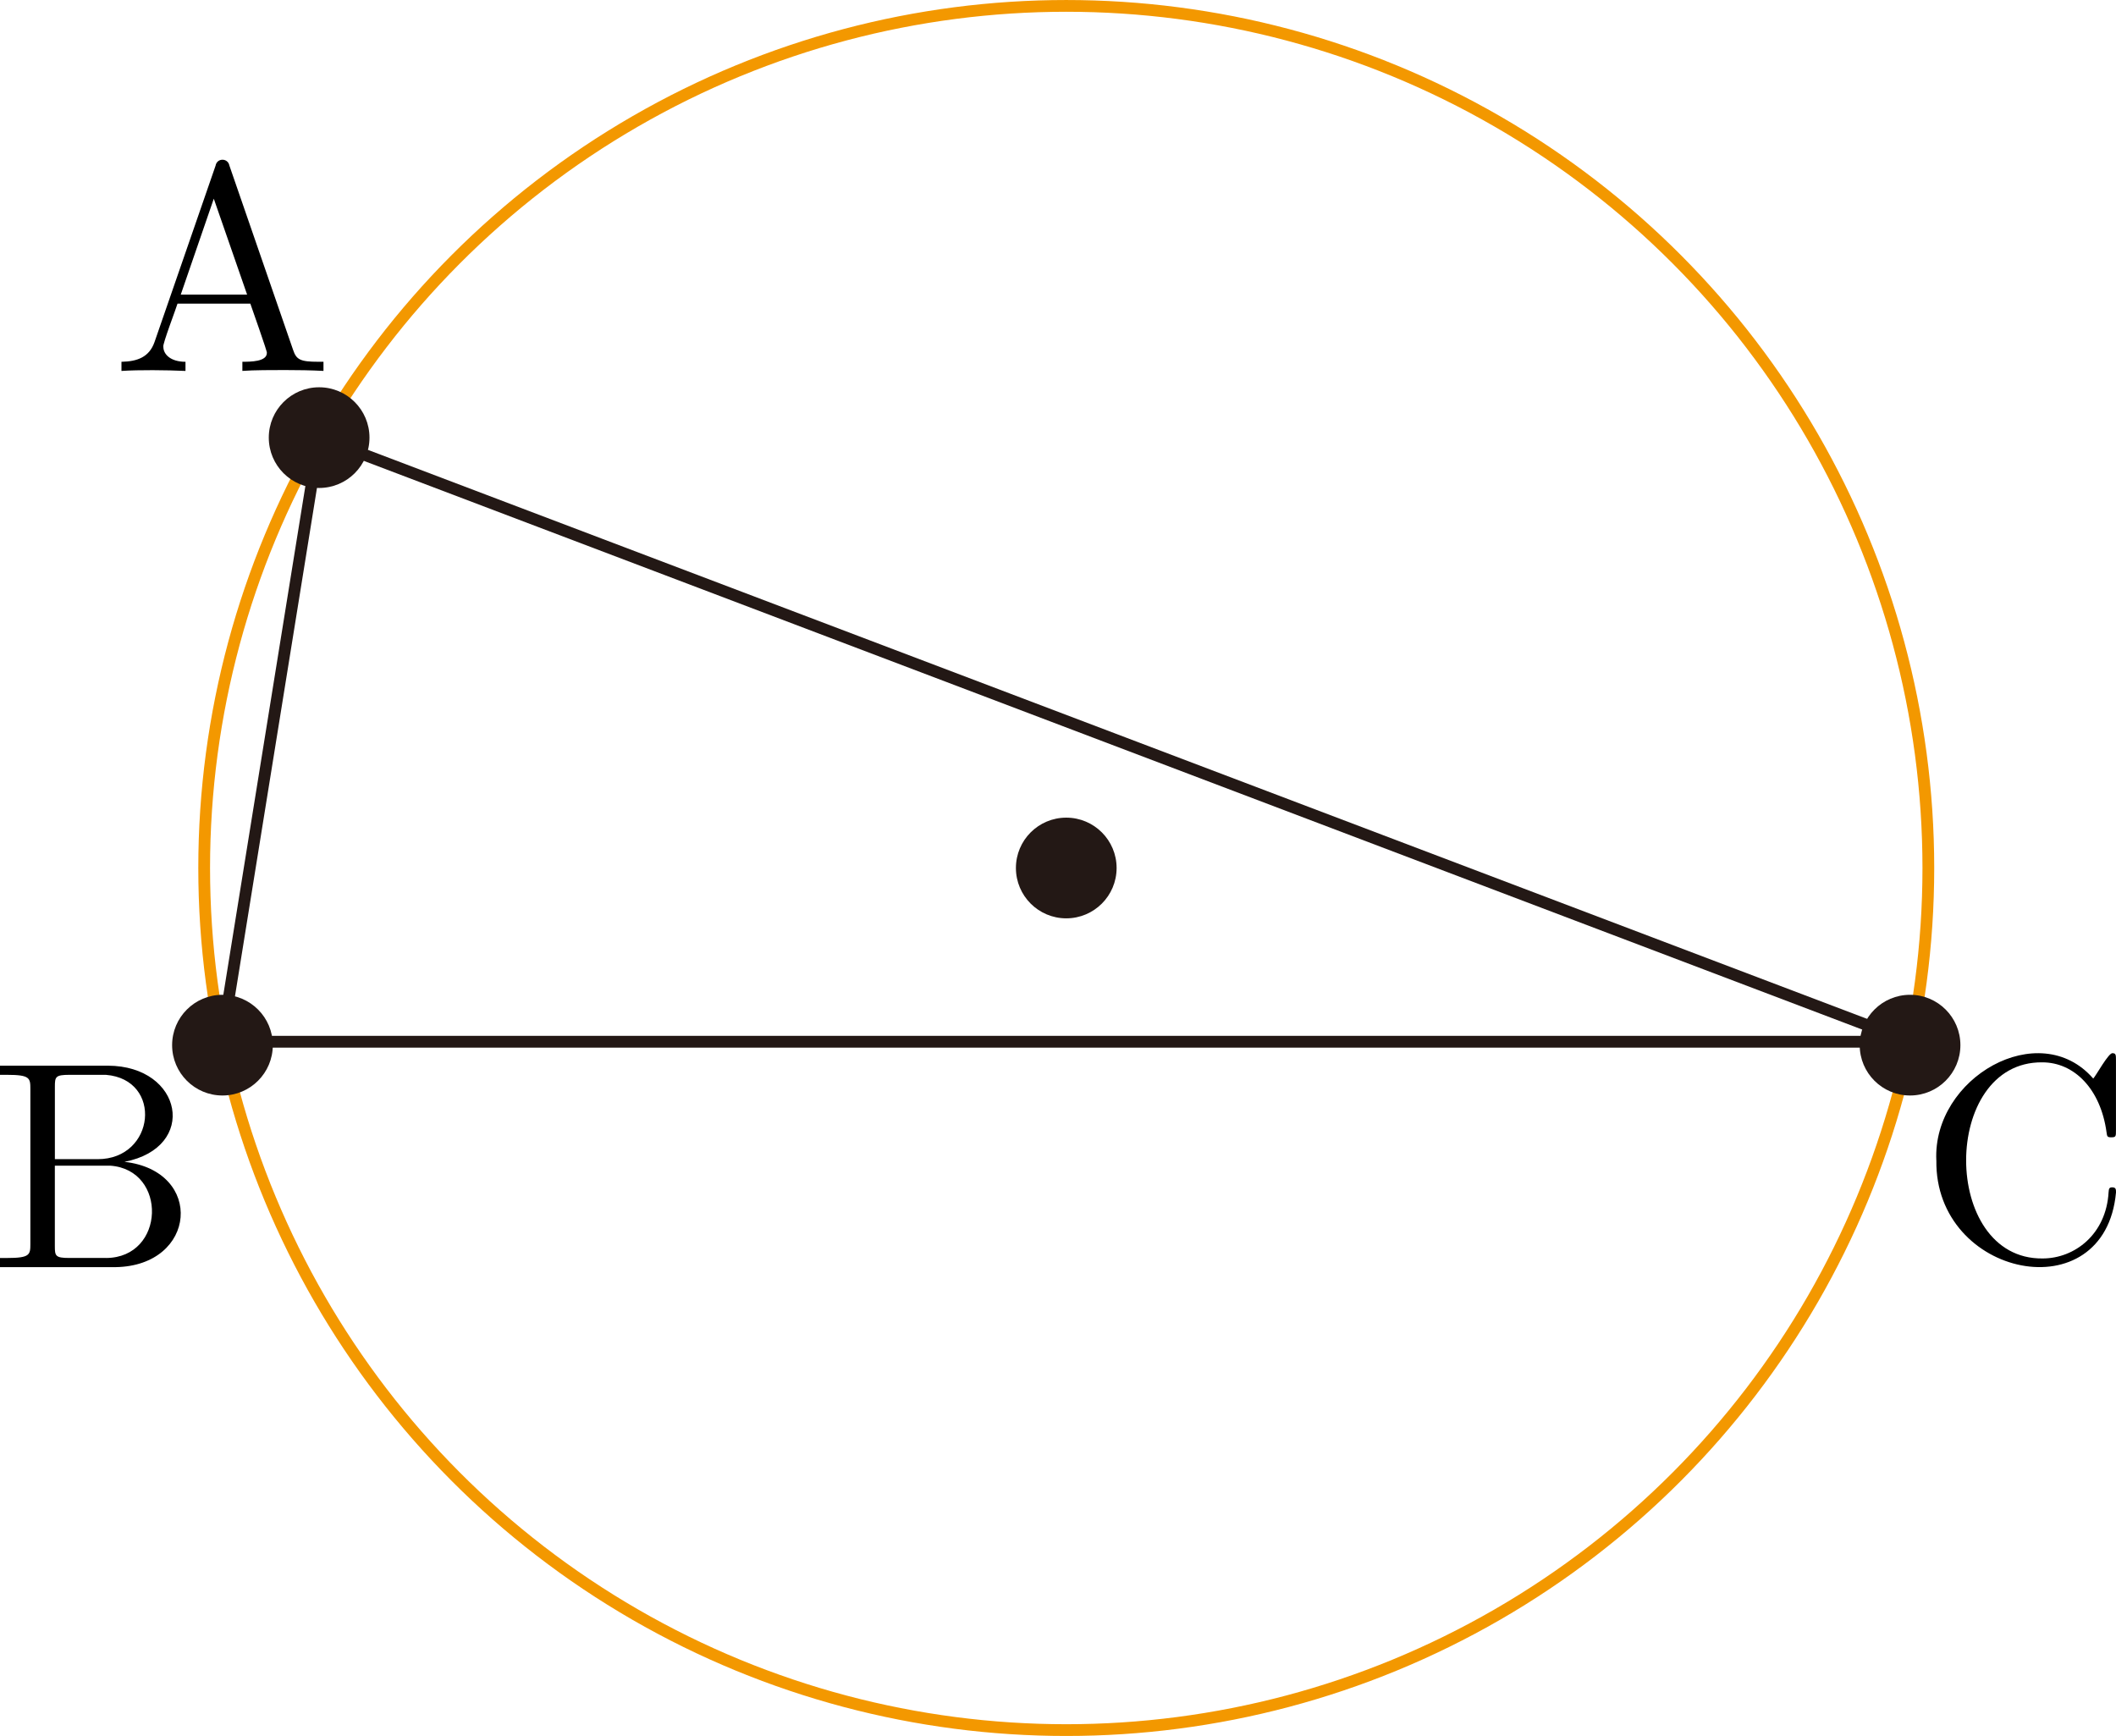 <?xml version="1.0" encoding="UTF-8"?><svg id="_レイヤー_2" xmlns="http://www.w3.org/2000/svg" viewBox="0 0 71.49 58.649"><g id="Workplace"><g id="_1A_1_3_03"><circle cx="36.024" cy="29.325" r="29.126" fill="none" stroke="#f39800" stroke-linejoin="bevel" stroke-width=".397"/><circle cx="36.024" cy="29.325" r="1.701" fill="#231815" stroke-width="0"/><polygon points="7.49 35.195 64.558 35.195 10.782 14.785 7.49 35.195" fill="none" stroke="#231815" stroke-linejoin="bevel" stroke-width=".397"/><circle cx="10.782" cy="14.785" r="1.701" fill="#231815" stroke-width="0"/><circle cx="7.516" cy="35.31" r="1.701" fill="#231815" stroke-width="0"/><circle cx="64.532" cy="35.31" r="1.701" fill="#231815" stroke-width="0"/><path d="M7.751,5.598c-.046-.266-.42-.271-.468,0,0,0-2.063,5.96-2.063,5.96-.179.507-.578.655-1.116.665v.309c.587-.039,1.51-.03,2.163,0,0,0,0-.309,0-.309-.498,0-.748-.248-.748-.507-.044-.056.461-1.375.478-1.457,0,0,2.461,0,2.461,0,.01.037.599,1.688.558,1.665,0,.298-.558.298-.827.298v.309c.359-.029,1.056-.029,1.435-.029.429,0,.887.007,1.305.029v-.309h-.179c-.598,0-.737-.068-.847-.399l-2.152-6.227ZM7.223,6.713l1.126,3.241h-2.242l1.116-3.241Z" fill="#000" stroke-width="0"/><path d="M1.854,39.162v-2.45c0-.331.02-.399.488-.399h1.236c1.935.156,1.669,2.852-.279,2.849,0,0-1.445,0-1.445,0h0ZM4.205,39.252c2.503-.484,1.97-3.242-.558-3.248,0,0-3.647,0-3.647,0v.309h.239c.767,0,.787.108.787.468v5.252c0,.36-.02.468-.787.468h-.239v.309h3.906c2.744-.044,3.01-3.248.299-3.558ZM3.587,42.5h-1.246c-.468,0-.488-.068-.488-.399v-2.719h1.873c1.938.137,1.862,3.107-.14,3.119" fill="#000" stroke-width="0"/><path d="M65.421,39.201c-.06,3.959,5.698,5.142,6.069,1.086,0-.101,0-.173-.13-.173-.11,0-.11.061-.12.162-.08,1.425-1.146,2.241-2.232,2.241-3.442.035-3.438-6.659-.01-6.626,1.086,0,1.973.906,2.172,2.36.02.14.02.173.16.173.159,0,.159-.032.159-.241v-2.363c0-.169,0-.237-.11-.237-.128-.044-.574.778-.658.856-1.822-2.096-5.43-.026-5.301,2.763" fill="#000" stroke-width="0"/></g></g></svg>